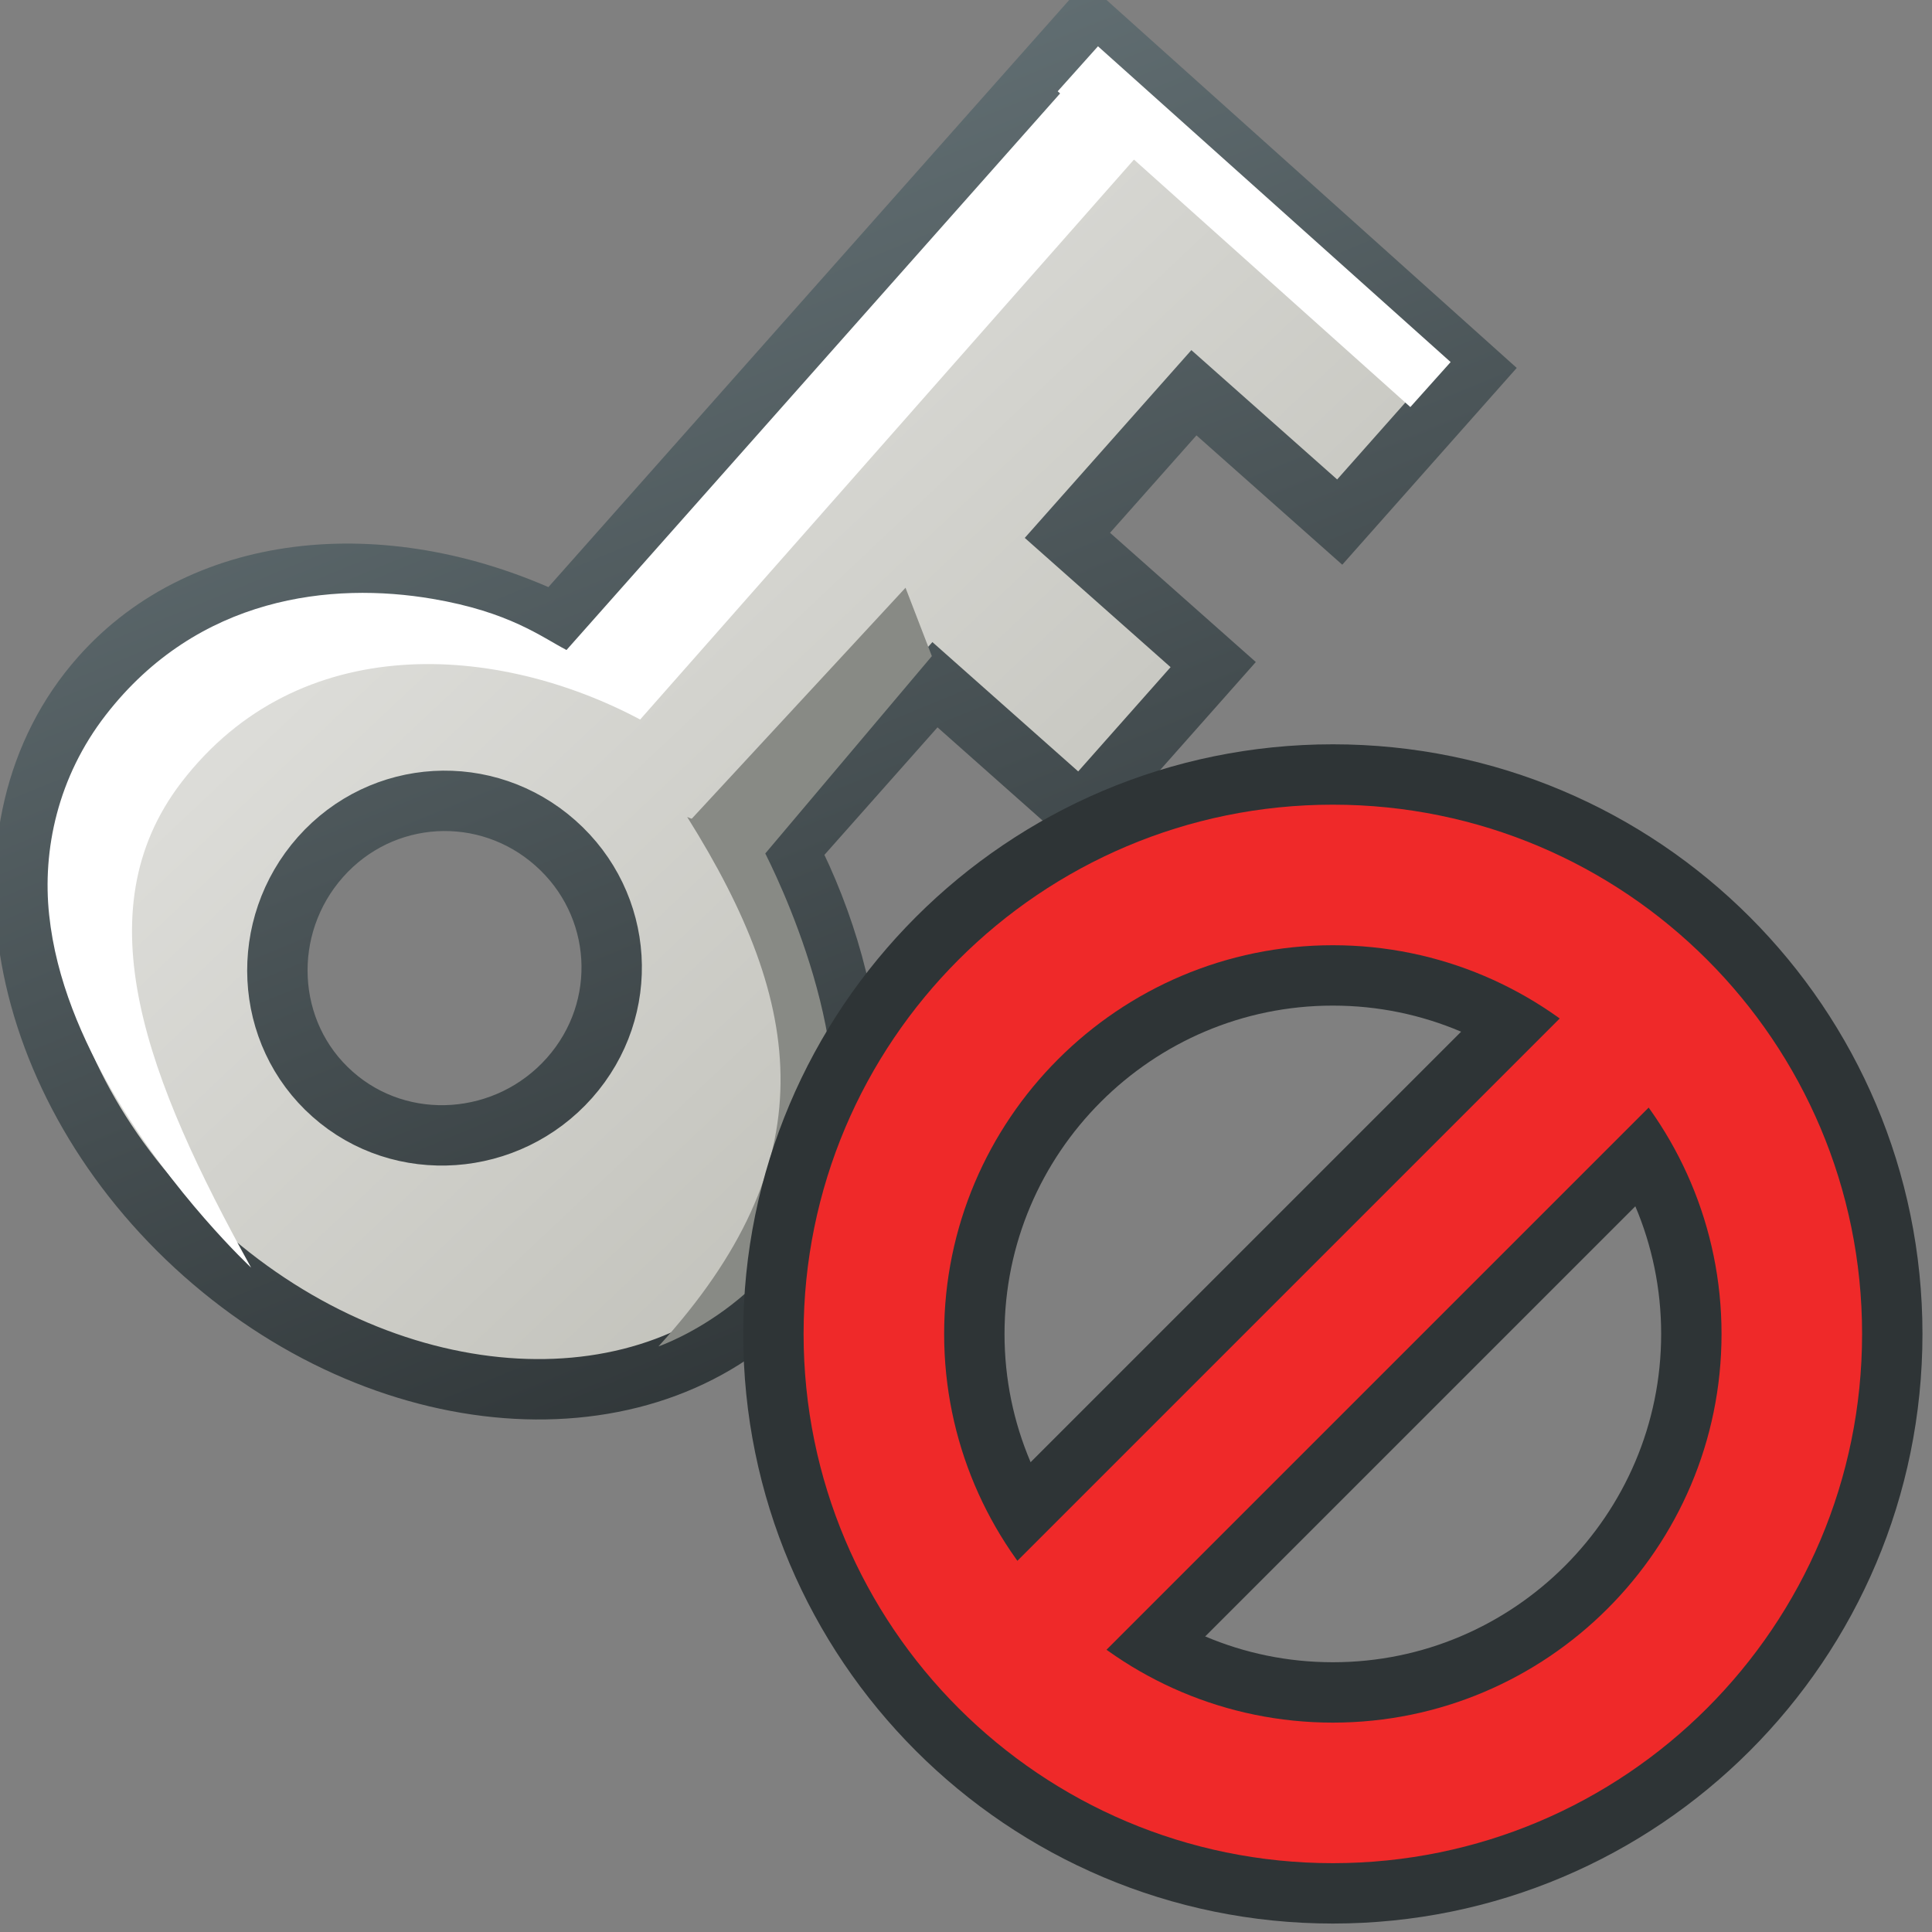 <?xml version="1.0" encoding="UTF-8" standalone="no"?>
<!-- Created with Inkscape (http://www.inkscape.org/) -->

<svg
   xmlns:dc="http://purl.org/dc/elements/1.1/"
   xmlns:cc="http://creativecommons.org/ns#"
   xmlns:rdf="http://www.w3.org/1999/02/22-rdf-syntax-ns#"
   xmlns:svg="http://www.w3.org/2000/svg"
   xmlns="http://www.w3.org/2000/svg"
   xmlns:xlink="http://www.w3.org/1999/xlink"
   xmlns:sodipodi="http://sodipodi.sourceforge.net/DTD/sodipodi-0.dtd"
   xmlns:inkscape="http://www.inkscape.org/namespaces/inkscape"
   width="16px"
   height="16px"
   id="svg35927"
   version="1.1"
   inkscape:version="0.48.5 r10040"
   sodipodi:docname="disable_keys.svg">
  <rect width="100%" height="100%" fill="#808080" stroke="none"/>
  <defs
     id="defs35929">
    <linearGradient
       inkscape:collect="always"
       xlink:href="#linearGradient54183"
       id="linearGradient54189"
       x1="13.233"
       y1="4.283"
       x2="1.939"
       y2="13.706"
       gradientUnits="userSpaceOnUse"
       gradientTransform="matrix(-0.061,-1.015,1.015,-0.061,0.398,16.275)" />
    <linearGradient
       id="linearGradient54183">
      <stop
         style="stop-color:#e5e5e2;stop-opacity:1;"
         offset="0"
         id="stop54185" />
      <stop
         style="stop-color:#b7b7af;stop-opacity:1;"
         offset="1"
         id="stop54187" />
    </linearGradient>
    <linearGradient
       inkscape:collect="always"
       xlink:href="#linearGradient54191"
       id="linearGradient54197"
       x1="15.377"
       y1="11.113"
       x2="2.862"
       y2="15.396"
       gradientUnits="userSpaceOnUse"
       gradientTransform="matrix(-0.061,-1.015,1.015,-0.061,0.398,16.275)" />
    <linearGradient
       id="linearGradient54191">
      <stop
         style="stop-color:#616e72;stop-opacity:1;"
         offset="0"
         id="stop54193" />
      <stop
         style="stop-color:#2e3436;stop-opacity:1;"
         offset="1"
         id="stop54195" />
    </linearGradient>
    <linearGradient
       inkscape:collect="always"
       xlink:href="#linearGradient54183"
       id="linearGradient37167"
       gradientUnits="userSpaceOnUse"
       gradientTransform="matrix(-0.061,-1.015,1.015,-0.061,0.398,16.275)"
       x1="13.233"
       y1="4.283"
       x2="1.939"
       y2="13.706" />
    <linearGradient
       inkscape:collect="always"
       xlink:href="#linearGradient54191"
       id="linearGradient37169"
       gradientUnits="userSpaceOnUse"
       gradientTransform="matrix(-0.061,-1.015,1.015,-0.061,0.398,16.275)"
       x1="15.377"
       y1="11.113"
       x2="2.862"
       y2="15.396" />
  </defs>
  <sodipodi:namedview
     id="base"
     pagecolor="#ffffff"
     bordercolor="#666666"
     borderopacity="1.0"
     inkscape:pageopacity="0.0"
     inkscape:pageshadow="2"
     inkscape:zoom="31.392433"
     inkscape:cx="2.9350851"
     inkscape:cy="2.5203095"
     inkscape:current-layer="layer1"
     showgrid="true"
     inkscape:grid-bbox="true"
     inkscape:document-units="px"
     inkscape:snap-global="false"
     inkscape:window-width="2560"
     inkscape:window-height="1537"
     inkscape:window-x="-8"
     inkscape:window-y="-8"
     inkscape:window-maximized="1">
    <inkscape:grid
       type="xygrid"
       id="grid35935" />
  </sodipodi:namedview>
  <g
     id="layer1"
     inkscape:label="Layer 1"
     inkscape:groupmode="layer">
    <g
       id="g37160"
       transform="matrix(0.779,0,0,0.779,0.002,0.001)">
      <path
         sodipodi:nodetypes="sssccccccccccssssss"
         inkscape:connector-curvature="0"
         id="path53662"
         d="m 1.068,7.195 c -1.418,1.598 -0.915,4.347 1.097,6.131 2.012,1.784 4.777,1.933 6.195,0.335 1.012,-1.141 0.809,-3.084 0.019,-4.626 L 9.937,7.278 11.487,8.653 12.895,7.064 11.345,5.69 12.69,4.174 14.24,5.549 15.67,3.936 11.566,0.255 5.91,6.631 C 4.145,5.779 2.183,5.937 1.068,7.195 z M 3.404,9.11 C 4.059,8.372 5.17,8.312 5.902,8.961 6.634,9.609 6.707,10.719 6.052,11.458 5.397,12.196 4.264,12.28 3.533,11.631 2.801,10.983 2.749,9.849 3.404,9.11 z"
         style="color:#000000;fill:url(#linearGradient37167);fill-opacity:1;fill-rule:nonzero;stroke:url(#linearGradient37169);stroke-width:0.642;marker:none;visibility:visible;display:inline;overflow:visible;enable-background:accumulate" />
      <path
         sodipodi:nodetypes="sscsccccsss"
         inkscape:connector-curvature="0"
         id="path54199"
         d="m 0.52,9.725 c 0.073,0.692 0.357,1.336 0.676,1.882 0.638,1.093 1.471,1.868 1.471,1.868 C 1.565,11.482 0.865,9.699 1.926,8.316 3.175,6.688 5.286,6.841 6.803,7.648 L 12.381,1.323 11.609,0.607 6.02,6.909 C 5.753,6.77 5.414,6.504 4.595,6.365 3.528,6.183 2.103,6.333 1.121,7.601 0.612,8.258 0.446,9.034 0.52,9.725 z"
         style="font-size:medium;font-style:normal;font-variant:normal;font-weight:normal;font-stretch:normal;text-indent:0;text-align:start;text-decoration:none;line-height:normal;letter-spacing:normal;word-spacing:normal;text-transform:none;direction:ltr;block-progression:tb;writing-mode:lr-tb;text-anchor:start;baseline-shift:baseline;color:#000000;fill:#ffffff;fill-opacity:1;stroke:none;stroke-width:1px;marker:none;visibility:visible;display:inline;overflow:visible;enable-background:accumulate;font-family:Sans;-inkscape-font-specification:Sans" />
      <path
         sodipodi:nodetypes="cc"
         inkscape:connector-curvature="0"
         id="path54205"
         d="M 15.205,4.087 11.456,0.73"
         style="fill:none;stroke:#ffffff;stroke-width:0.642;stroke-linecap:butt;stroke-linejoin:miter;stroke-miterlimit:4;stroke-opacity:1;stroke-dasharray:none" />
      <path
         sodipodi:nodetypes="cccsc"
         inkscape:connector-curvature="0"
         id="path54211"
         d="M 6.998,14.312 C 8.79,12.345 8.564,10.693 7.303,8.684 L 8.1,9.008 c 0,0 1.008,1.878 0.703,3.27 -0.336,1.532 -1.804,2.034 -1.804,2.034 z"
         style="fill:#888a85;stroke:none" />
      <path
         sodipodi:nodetypes="ccccc"
         inkscape:connector-curvature="0"
         id="path54213"
         d="M 7.339,8.716 9.624,6.247 9.904,6.974 8.042,9.18 z"
         style="color:#000000;fill:#888a85;fill-opacity:1;fill-rule:nonzero;stroke:none;stroke-width:1px;marker:none;visibility:visible;display:inline;overflow:visible;enable-background:accumulate" />
    </g>
    <path
       inkscape:connector-curvature="0"
       id="path66272"
       d="m 11.038,6.664 c -2.421,0 -4.383,1.962 -4.383,4.383 0,2.421 1.962,4.383 4.383,4.383 2.421,0 4.383,-1.962 4.383,-4.383 0,-2.421 -1.962,-4.383 -4.383,-4.383 z m 0,1.164 c 1.775,0 3.219,1.444 3.219,3.219 0,1.775 -1.444,3.219 -3.219,3.219 -1.775,0 -3.219,-1.444 -3.219,-3.219 0,-1.775 1.444,-3.219 3.219,-3.219 z"
       style="color:#000000;fill:#eeeeec;fill-opacity:1;fill-rule:nonzero;stroke:#2e3436;stroke-width:1;stroke-miterlimit:4;stroke-dasharray:none;marker:none;visibility:visible;display:inline;overflow:visible;enable-background:accumulate" />
    <rect
       transform="matrix(0.707,0.707,-0.707,0.707,0,0)"
       y="-3.835"
       x="15.1"
       height="7.67"
       width="1.043"
       id="rect66274"
       style="color:#000000;fill:#2e3436;fill-opacity:1;fill-rule:nonzero;stroke:#2e3436;stroke-width:1;stroke-miterlimit:4;stroke-dasharray:none;marker:none;visibility:visible;display:inline;overflow:visible;enable-background:accumulate" />
    <path
       style="color:#000000;fill:#ef2929;fill-opacity:1;fill-rule:nonzero;stroke:none;stroke-width:1;marker:none;visibility:visible;display:inline;overflow:visible;enable-background:accumulate"
       d="m 11.038,6.664 c -2.421,0 -4.383,1.962 -4.383,4.383 0,2.421 1.962,4.383 4.383,4.383 2.421,0 4.383,-1.962 4.383,-4.383 0,-2.421 -1.962,-4.383 -4.383,-4.383 z m 0,1.164 c 1.775,0 3.219,1.444 3.219,3.219 0,1.775 -1.444,3.219 -3.219,3.219 -1.775,0 -3.219,-1.444 -3.219,-3.219 0,-1.775 1.444,-3.219 3.219,-3.219 z"
       id="path66261"
       inkscape:connector-curvature="0" />
    <rect
       style="color:#000000;fill:#ef2929;fill-opacity:1;fill-rule:nonzero;stroke:none;stroke-width:1;marker:none;visibility:visible;display:inline;overflow:visible;enable-background:accumulate"
       id="rect66270"
       width="1.043"
       height="7.67"
       x="15.1"
       y="-3.835"
       transform="matrix(0.707,0.707,-0.707,0.707,0,0)" />
  </g>
</svg>

